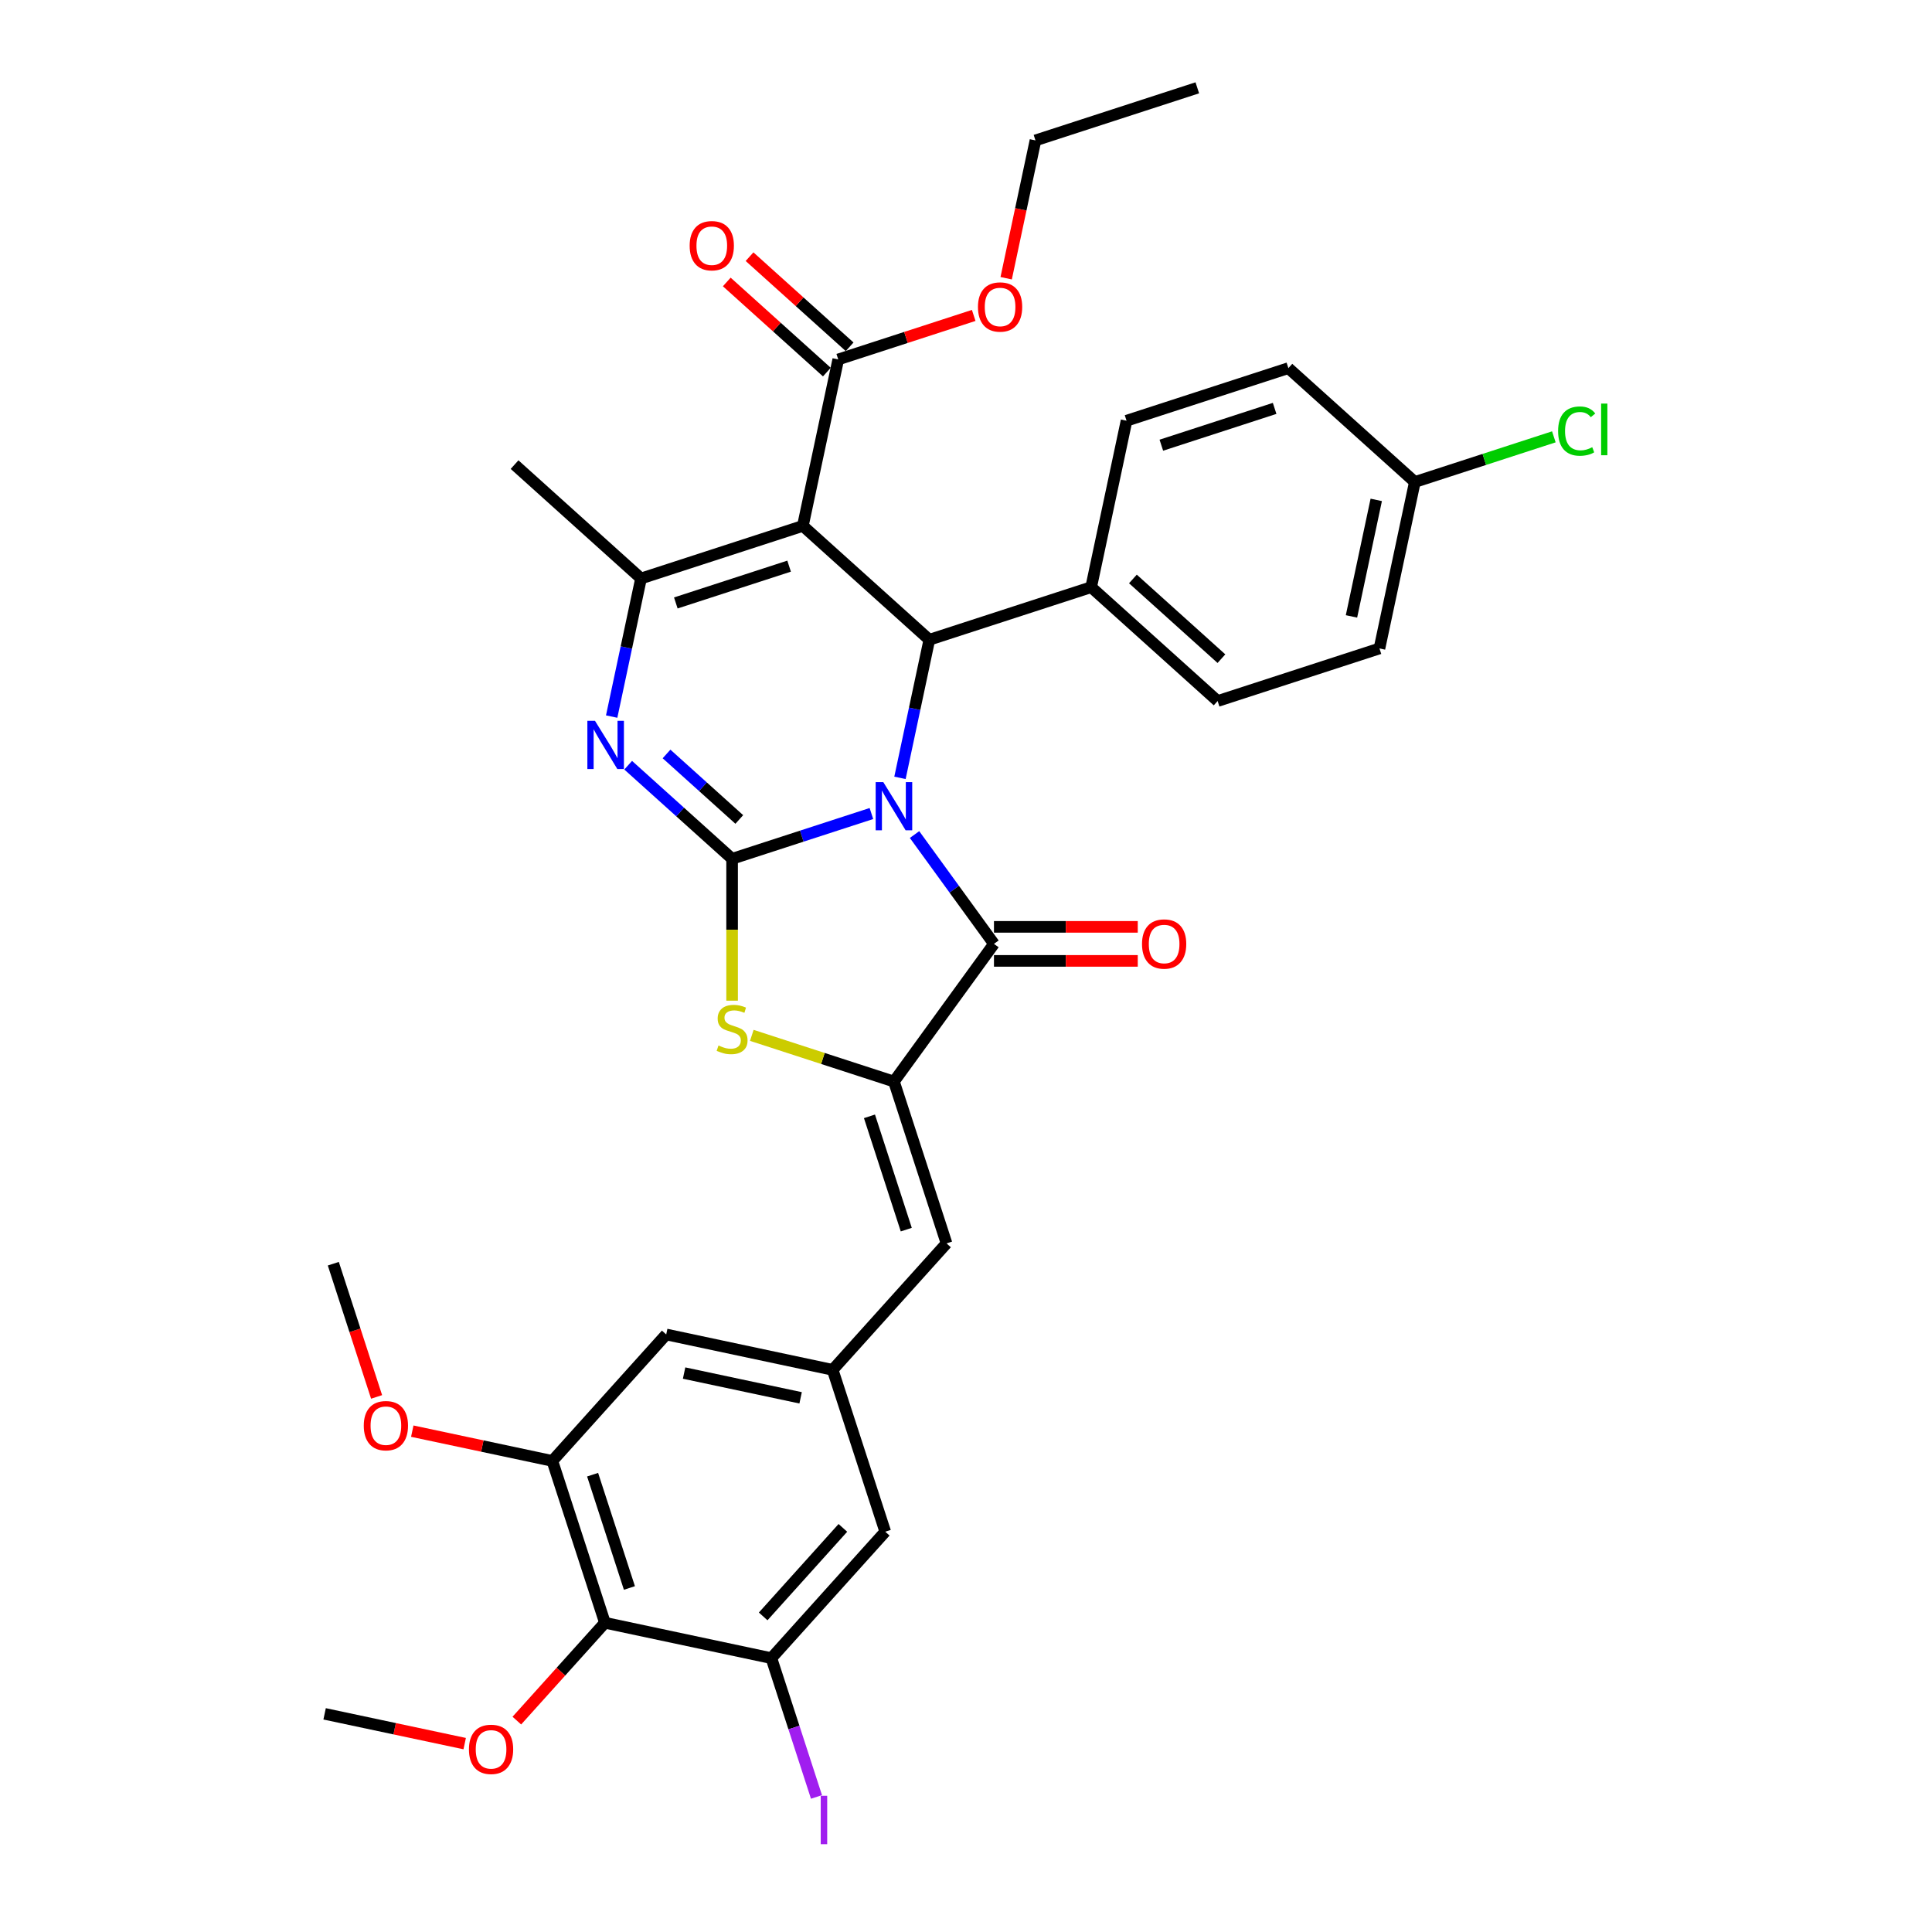 <?xml version='1.0' encoding='iso-8859-1'?>
<svg version='1.1' baseProfile='full'
              xmlns='http://www.w3.org/2000/svg'
                      xmlns:rdkit='http://www.rdkit.org/xml'
                      xmlns:xlink='http://www.w3.org/1999/xlink'
                  xml:space='preserve'
width='1000px' height='1000px' viewBox='0 0 1000 1000'>
<!-- END OF HEADER -->
<rect style='opacity:1.0;fill:#FFFFFF;stroke:none' width='1000' height='1000' x='0' y='0'> </rect>
<path class='bond-0' d='M 451.042,421.079 L 414.989,432.793' style='fill:none;fill-rule:evenodd;stroke:#0000FF;stroke-width:6px;stroke-linecap:butt;stroke-linejoin:miter;stroke-opacity:1' />
<path class='bond-0' d='M 414.989,432.793 L 378.935,444.508' style='fill:none;fill-rule:evenodd;stroke:#000000;stroke-width:6px;stroke-linecap:butt;stroke-linejoin:miter;stroke-opacity:1' />
<path class='bond-2' d='M 473.365,431.964 L 493.92,460.256' style='fill:none;fill-rule:evenodd;stroke:#0000FF;stroke-width:6px;stroke-linecap:butt;stroke-linejoin:miter;stroke-opacity:1' />
<path class='bond-2' d='M 493.92,460.256 L 514.475,488.547' style='fill:none;fill-rule:evenodd;stroke:#000000;stroke-width:6px;stroke-linecap:butt;stroke-linejoin:miter;stroke-opacity:1' />
<path class='bond-4' d='M 465.823,402.616 L 473.419,366.876' style='fill:none;fill-rule:evenodd;stroke:#0000FF;stroke-width:6px;stroke-linecap:butt;stroke-linejoin:miter;stroke-opacity:1' />
<path class='bond-4' d='M 473.419,366.876 L 481.016,331.136' style='fill:none;fill-rule:evenodd;stroke:#000000;stroke-width:6px;stroke-linecap:butt;stroke-linejoin:miter;stroke-opacity:1' />
<path class='bond-3' d='M 378.935,444.508 L 352.038,420.29' style='fill:none;fill-rule:evenodd;stroke:#000000;stroke-width:6px;stroke-linecap:butt;stroke-linejoin:miter;stroke-opacity:1' />
<path class='bond-3' d='M 352.038,420.29 L 325.142,396.072' style='fill:none;fill-rule:evenodd;stroke:#0000FF;stroke-width:6px;stroke-linecap:butt;stroke-linejoin:miter;stroke-opacity:1' />
<path class='bond-3' d='M 382.654,424.151 L 363.826,407.199' style='fill:none;fill-rule:evenodd;stroke:#000000;stroke-width:6px;stroke-linecap:butt;stroke-linejoin:miter;stroke-opacity:1' />
<path class='bond-3' d='M 363.826,407.199 L 344.998,390.246' style='fill:none;fill-rule:evenodd;stroke:#0000FF;stroke-width:6px;stroke-linecap:butt;stroke-linejoin:miter;stroke-opacity:1' />
<path class='bond-7' d='M 378.935,444.508 L 378.935,481.228' style='fill:none;fill-rule:evenodd;stroke:#000000;stroke-width:6px;stroke-linecap:butt;stroke-linejoin:miter;stroke-opacity:1' />
<path class='bond-7' d='M 378.935,481.228 L 378.935,517.948' style='fill:none;fill-rule:evenodd;stroke:#CCCC00;stroke-width:6px;stroke-linecap:butt;stroke-linejoin:miter;stroke-opacity:1' />
<path class='bond-1' d='M 415.561,272.199 L 481.016,331.136' style='fill:none;fill-rule:evenodd;stroke:#000000;stroke-width:6px;stroke-linecap:butt;stroke-linejoin:miter;stroke-opacity:1' />
<path class='bond-6' d='M 415.561,272.199 L 331.793,299.417' style='fill:none;fill-rule:evenodd;stroke:#000000;stroke-width:6px;stroke-linecap:butt;stroke-linejoin:miter;stroke-opacity:1' />
<path class='bond-6' d='M 408.439,293.035 L 349.801,312.088' style='fill:none;fill-rule:evenodd;stroke:#000000;stroke-width:6px;stroke-linecap:butt;stroke-linejoin:miter;stroke-opacity:1' />
<path class='bond-9' d='M 415.561,272.199 L 433.873,186.045' style='fill:none;fill-rule:evenodd;stroke:#000000;stroke-width:6px;stroke-linecap:butt;stroke-linejoin:miter;stroke-opacity:1' />
<path class='bond-5' d='M 514.475,488.547 L 462.704,559.805' style='fill:none;fill-rule:evenodd;stroke:#000000;stroke-width:6px;stroke-linecap:butt;stroke-linejoin:miter;stroke-opacity:1' />
<path class='bond-15' d='M 514.475,497.355 L 551.689,497.355' style='fill:none;fill-rule:evenodd;stroke:#000000;stroke-width:6px;stroke-linecap:butt;stroke-linejoin:miter;stroke-opacity:1' />
<path class='bond-15' d='M 551.689,497.355 L 588.902,497.355' style='fill:none;fill-rule:evenodd;stroke:#FF0000;stroke-width:6px;stroke-linecap:butt;stroke-linejoin:miter;stroke-opacity:1' />
<path class='bond-15' d='M 514.475,479.74 L 551.689,479.74' style='fill:none;fill-rule:evenodd;stroke:#000000;stroke-width:6px;stroke-linecap:butt;stroke-linejoin:miter;stroke-opacity:1' />
<path class='bond-15' d='M 551.689,479.74 L 588.902,479.74' style='fill:none;fill-rule:evenodd;stroke:#FF0000;stroke-width:6px;stroke-linecap:butt;stroke-linejoin:miter;stroke-opacity:1' />
<path class='bond-35' d='M 316.599,370.897 L 324.196,335.157' style='fill:none;fill-rule:evenodd;stroke:#0000FF;stroke-width:6px;stroke-linecap:butt;stroke-linejoin:miter;stroke-opacity:1' />
<path class='bond-35' d='M 324.196,335.157 L 331.793,299.417' style='fill:none;fill-rule:evenodd;stroke:#000000;stroke-width:6px;stroke-linecap:butt;stroke-linejoin:miter;stroke-opacity:1' />
<path class='bond-14' d='M 481.016,331.136 L 564.784,303.918' style='fill:none;fill-rule:evenodd;stroke:#000000;stroke-width:6px;stroke-linecap:butt;stroke-linejoin:miter;stroke-opacity:1' />
<path class='bond-8' d='M 462.704,559.805 L 489.922,643.573' style='fill:none;fill-rule:evenodd;stroke:#000000;stroke-width:6px;stroke-linecap:butt;stroke-linejoin:miter;stroke-opacity:1' />
<path class='bond-8' d='M 450.033,577.814 L 469.085,636.451' style='fill:none;fill-rule:evenodd;stroke:#000000;stroke-width:6px;stroke-linecap:butt;stroke-linejoin:miter;stroke-opacity:1' />
<path class='bond-34' d='M 462.704,559.805 L 425.919,547.853' style='fill:none;fill-rule:evenodd;stroke:#000000;stroke-width:6px;stroke-linecap:butt;stroke-linejoin:miter;stroke-opacity:1' />
<path class='bond-34' d='M 425.919,547.853 L 389.135,535.901' style='fill:none;fill-rule:evenodd;stroke:#CCCC00;stroke-width:6px;stroke-linecap:butt;stroke-linejoin:miter;stroke-opacity:1' />
<path class='bond-24' d='M 331.793,299.417 L 266.337,240.481' style='fill:none;fill-rule:evenodd;stroke:#000000;stroke-width:6px;stroke-linecap:butt;stroke-linejoin:miter;stroke-opacity:1' />
<path class='bond-13' d='M 489.922,643.573 L 430.985,709.029' style='fill:none;fill-rule:evenodd;stroke:#000000;stroke-width:6px;stroke-linecap:butt;stroke-linejoin:miter;stroke-opacity:1' />
<path class='bond-18' d='M 439.767,179.499 L 413.865,156.177' style='fill:none;fill-rule:evenodd;stroke:#000000;stroke-width:6px;stroke-linecap:butt;stroke-linejoin:miter;stroke-opacity:1' />
<path class='bond-18' d='M 413.865,156.177 L 387.964,132.855' style='fill:none;fill-rule:evenodd;stroke:#FF0000;stroke-width:6px;stroke-linecap:butt;stroke-linejoin:miter;stroke-opacity:1' />
<path class='bond-18' d='M 427.98,192.59 L 402.078,169.268' style='fill:none;fill-rule:evenodd;stroke:#000000;stroke-width:6px;stroke-linecap:butt;stroke-linejoin:miter;stroke-opacity:1' />
<path class='bond-18' d='M 402.078,169.268 L 376.176,145.946' style='fill:none;fill-rule:evenodd;stroke:#FF0000;stroke-width:6px;stroke-linecap:butt;stroke-linejoin:miter;stroke-opacity:1' />
<path class='bond-23' d='M 433.873,186.045 L 468.931,174.654' style='fill:none;fill-rule:evenodd;stroke:#000000;stroke-width:6px;stroke-linecap:butt;stroke-linejoin:miter;stroke-opacity:1' />
<path class='bond-23' d='M 468.931,174.654 L 503.989,163.263' style='fill:none;fill-rule:evenodd;stroke:#FF0000;stroke-width:6px;stroke-linecap:butt;stroke-linejoin:miter;stroke-opacity:1' />
<path class='bond-10' d='M 313.112,839.94 L 285.894,756.172' style='fill:none;fill-rule:evenodd;stroke:#000000;stroke-width:6px;stroke-linecap:butt;stroke-linejoin:miter;stroke-opacity:1' />
<path class='bond-10' d='M 325.783,821.931 L 306.731,763.293' style='fill:none;fill-rule:evenodd;stroke:#000000;stroke-width:6px;stroke-linecap:butt;stroke-linejoin:miter;stroke-opacity:1' />
<path class='bond-22' d='M 313.112,839.94 L 290.314,865.26' style='fill:none;fill-rule:evenodd;stroke:#000000;stroke-width:6px;stroke-linecap:butt;stroke-linejoin:miter;stroke-opacity:1' />
<path class='bond-22' d='M 290.314,865.26 L 267.515,890.58' style='fill:none;fill-rule:evenodd;stroke:#FF0000;stroke-width:6px;stroke-linecap:butt;stroke-linejoin:miter;stroke-opacity:1' />
<path class='bond-37' d='M 313.112,839.94 L 399.267,858.252' style='fill:none;fill-rule:evenodd;stroke:#000000;stroke-width:6px;stroke-linecap:butt;stroke-linejoin:miter;stroke-opacity:1' />
<path class='bond-11' d='M 399.267,858.252 L 458.203,792.797' style='fill:none;fill-rule:evenodd;stroke:#000000;stroke-width:6px;stroke-linecap:butt;stroke-linejoin:miter;stroke-opacity:1' />
<path class='bond-11' d='M 395.016,836.647 L 436.271,790.828' style='fill:none;fill-rule:evenodd;stroke:#000000;stroke-width:6px;stroke-linecap:butt;stroke-linejoin:miter;stroke-opacity:1' />
<path class='bond-21' d='M 399.267,858.252 L 410.938,894.173' style='fill:none;fill-rule:evenodd;stroke:#000000;stroke-width:6px;stroke-linecap:butt;stroke-linejoin:miter;stroke-opacity:1' />
<path class='bond-21' d='M 410.938,894.173 L 422.609,930.093' style='fill:none;fill-rule:evenodd;stroke:#A01EEF;stroke-width:6px;stroke-linecap:butt;stroke-linejoin:miter;stroke-opacity:1' />
<path class='bond-12' d='M 285.894,756.172 L 344.831,690.716' style='fill:none;fill-rule:evenodd;stroke:#000000;stroke-width:6px;stroke-linecap:butt;stroke-linejoin:miter;stroke-opacity:1' />
<path class='bond-26' d='M 285.894,756.172 L 249.643,748.466' style='fill:none;fill-rule:evenodd;stroke:#000000;stroke-width:6px;stroke-linecap:butt;stroke-linejoin:miter;stroke-opacity:1' />
<path class='bond-26' d='M 249.643,748.466 L 213.392,740.761' style='fill:none;fill-rule:evenodd;stroke:#FF0000;stroke-width:6px;stroke-linecap:butt;stroke-linejoin:miter;stroke-opacity:1' />
<path class='bond-16' d='M 430.985,709.029 L 458.203,792.797' style='fill:none;fill-rule:evenodd;stroke:#000000;stroke-width:6px;stroke-linecap:butt;stroke-linejoin:miter;stroke-opacity:1' />
<path class='bond-17' d='M 430.985,709.029 L 344.831,690.716' style='fill:none;fill-rule:evenodd;stroke:#000000;stroke-width:6px;stroke-linecap:butt;stroke-linejoin:miter;stroke-opacity:1' />
<path class='bond-17' d='M 414.399,723.513 L 354.091,710.694' style='fill:none;fill-rule:evenodd;stroke:#000000;stroke-width:6px;stroke-linecap:butt;stroke-linejoin:miter;stroke-opacity:1' />
<path class='bond-19' d='M 564.784,303.918 L 630.24,362.854' style='fill:none;fill-rule:evenodd;stroke:#000000;stroke-width:6px;stroke-linecap:butt;stroke-linejoin:miter;stroke-opacity:1' />
<path class='bond-19' d='M 586.39,299.667 L 632.209,340.922' style='fill:none;fill-rule:evenodd;stroke:#000000;stroke-width:6px;stroke-linecap:butt;stroke-linejoin:miter;stroke-opacity:1' />
<path class='bond-20' d='M 564.784,303.918 L 583.097,217.763' style='fill:none;fill-rule:evenodd;stroke:#000000;stroke-width:6px;stroke-linecap:butt;stroke-linejoin:miter;stroke-opacity:1' />
<path class='bond-27' d='M 630.24,362.854 L 714.008,335.636' style='fill:none;fill-rule:evenodd;stroke:#000000;stroke-width:6px;stroke-linecap:butt;stroke-linejoin:miter;stroke-opacity:1' />
<path class='bond-28' d='M 583.097,217.763 L 666.865,190.545' style='fill:none;fill-rule:evenodd;stroke:#000000;stroke-width:6px;stroke-linecap:butt;stroke-linejoin:miter;stroke-opacity:1' />
<path class='bond-28' d='M 601.106,230.434 L 659.744,211.382' style='fill:none;fill-rule:evenodd;stroke:#000000;stroke-width:6px;stroke-linecap:butt;stroke-linejoin:miter;stroke-opacity:1' />
<path class='bond-31' d='M 240.524,902.493 L 204.273,894.788' style='fill:none;fill-rule:evenodd;stroke:#FF0000;stroke-width:6px;stroke-linecap:butt;stroke-linejoin:miter;stroke-opacity:1' />
<path class='bond-31' d='M 204.273,894.788 L 168.021,887.083' style='fill:none;fill-rule:evenodd;stroke:#000000;stroke-width:6px;stroke-linecap:butt;stroke-linejoin:miter;stroke-opacity:1' />
<path class='bond-30' d='M 520.791,144.012 L 528.372,108.342' style='fill:none;fill-rule:evenodd;stroke:#FF0000;stroke-width:6px;stroke-linecap:butt;stroke-linejoin:miter;stroke-opacity:1' />
<path class='bond-30' d='M 528.372,108.342 L 535.954,72.672' style='fill:none;fill-rule:evenodd;stroke:#000000;stroke-width:6px;stroke-linecap:butt;stroke-linejoin:miter;stroke-opacity:1' />
<path class='bond-25' d='M 732.321,249.482 L 666.865,190.545' style='fill:none;fill-rule:evenodd;stroke:#000000;stroke-width:6px;stroke-linecap:butt;stroke-linejoin:miter;stroke-opacity:1' />
<path class='bond-29' d='M 732.321,249.482 L 768.295,237.793' style='fill:none;fill-rule:evenodd;stroke:#000000;stroke-width:6px;stroke-linecap:butt;stroke-linejoin:miter;stroke-opacity:1' />
<path class='bond-29' d='M 768.295,237.793 L 804.269,226.104' style='fill:none;fill-rule:evenodd;stroke:#00CC00;stroke-width:6px;stroke-linecap:butt;stroke-linejoin:miter;stroke-opacity:1' />
<path class='bond-36' d='M 732.321,249.482 L 714.008,335.636' style='fill:none;fill-rule:evenodd;stroke:#000000;stroke-width:6px;stroke-linecap:butt;stroke-linejoin:miter;stroke-opacity:1' />
<path class='bond-36' d='M 712.343,258.742 L 699.524,319.05' style='fill:none;fill-rule:evenodd;stroke:#000000;stroke-width:6px;stroke-linecap:butt;stroke-linejoin:miter;stroke-opacity:1' />
<path class='bond-32' d='M 194.926,723.044 L 183.724,688.567' style='fill:none;fill-rule:evenodd;stroke:#FF0000;stroke-width:6px;stroke-linecap:butt;stroke-linejoin:miter;stroke-opacity:1' />
<path class='bond-32' d='M 183.724,688.567 L 172.522,654.091' style='fill:none;fill-rule:evenodd;stroke:#000000;stroke-width:6px;stroke-linecap:butt;stroke-linejoin:miter;stroke-opacity:1' />
<path class='bond-33' d='M 535.954,72.672 L 619.722,45.455' style='fill:none;fill-rule:evenodd;stroke:#000000;stroke-width:6px;stroke-linecap:butt;stroke-linejoin:miter;stroke-opacity:1' />
<path  class='atom-0' d='M 457.19 404.818
L 465.364 418.03
Q 466.174 419.333, 467.477 421.694
Q 468.781 424.054, 468.851 424.195
L 468.851 404.818
L 472.163 404.818
L 472.163 429.762
L 468.746 429.762
L 459.973 415.317
Q 458.951 413.626, 457.859 411.688
Q 456.802 409.75, 456.485 409.151
L 456.485 429.762
L 453.244 429.762
L 453.244 404.818
L 457.19 404.818
' fill='#0000FF'/>
<path  class='atom-4' d='M 307.966 373.099
L 316.14 386.311
Q 316.95 387.615, 318.254 389.975
Q 319.557 392.336, 319.628 392.477
L 319.628 373.099
L 322.94 373.099
L 322.94 398.043
L 319.522 398.043
L 310.749 383.598
Q 309.728 381.907, 308.635 379.97
Q 307.579 378.032, 307.261 377.433
L 307.261 398.043
L 304.02 398.043
L 304.02 373.099
L 307.966 373.099
' fill='#0000FF'/>
<path  class='atom-8' d='M 371.889 541.148
Q 372.171 541.254, 373.334 541.747
Q 374.496 542.24, 375.765 542.558
Q 377.068 542.839, 378.336 542.839
Q 380.697 542.839, 382.071 541.712
Q 383.445 540.549, 383.445 538.541
Q 383.445 537.167, 382.74 536.322
Q 382.071 535.476, 381.014 535.018
Q 379.957 534.56, 378.196 534.031
Q 375.976 533.362, 374.637 532.728
Q 373.334 532.094, 372.382 530.755
Q 371.466 529.416, 371.466 527.161
Q 371.466 524.026, 373.58 522.088
Q 375.729 520.15, 379.957 520.15
Q 382.846 520.15, 386.123 521.524
L 385.312 524.237
Q 382.318 523.004, 380.063 523.004
Q 377.632 523.004, 376.293 524.026
Q 374.954 525.012, 374.989 526.739
Q 374.989 528.077, 375.659 528.888
Q 376.363 529.698, 377.35 530.156
Q 378.372 530.614, 380.063 531.142
Q 382.318 531.847, 383.656 532.552
Q 384.995 533.256, 385.946 534.701
Q 386.933 536.11, 386.933 538.541
Q 386.933 541.994, 384.608 543.861
Q 382.318 545.693, 378.477 545.693
Q 376.258 545.693, 374.567 545.2
Q 372.911 544.742, 370.938 543.932
L 371.889 541.148
' fill='#CCCC00'/>
<path  class='atom-16' d='M 591.104 488.618
Q 591.104 482.629, 594.063 479.282
Q 597.023 475.935, 602.554 475.935
Q 608.086 475.935, 611.045 479.282
Q 614.005 482.629, 614.005 488.618
Q 614.005 494.678, 611.01 498.13
Q 608.015 501.548, 602.554 501.548
Q 597.058 501.548, 594.063 498.13
Q 591.104 494.713, 591.104 488.618
M 602.554 498.729
Q 606.359 498.729, 608.403 496.193
Q 610.481 493.621, 610.481 488.618
Q 610.481 483.721, 608.403 481.254
Q 606.359 478.753, 602.554 478.753
Q 598.749 478.753, 596.671 481.219
Q 594.627 483.685, 594.627 488.618
Q 594.627 493.656, 596.671 496.193
Q 598.749 498.729, 602.554 498.729
' fill='#FF0000'/>
<path  class='atom-19' d='M 356.968 127.179
Q 356.968 121.189, 359.927 117.842
Q 362.886 114.495, 368.418 114.495
Q 373.949 114.495, 376.909 117.842
Q 379.868 121.189, 379.868 127.179
Q 379.868 133.239, 376.873 136.691
Q 373.879 140.109, 368.418 140.109
Q 362.922 140.109, 359.927 136.691
Q 356.968 133.274, 356.968 127.179
M 368.418 137.29
Q 372.223 137.29, 374.266 134.754
Q 376.345 132.182, 376.345 127.179
Q 376.345 122.282, 374.266 119.815
Q 372.223 117.314, 368.418 117.314
Q 364.613 117.314, 362.534 119.78
Q 360.491 122.246, 360.491 127.179
Q 360.491 132.217, 362.534 134.754
Q 364.613 137.29, 368.418 137.29
' fill='#FF0000'/>
<path  class='atom-22' d='M 424.811 929.496
L 428.158 929.496
L 428.158 954.545
L 424.811 954.545
L 424.811 929.496
' fill='#A01EEF'/>
<path  class='atom-23' d='M 242.726 905.466
Q 242.726 899.476, 245.685 896.129
Q 248.644 892.782, 254.176 892.782
Q 259.707 892.782, 262.667 896.129
Q 265.626 899.476, 265.626 905.466
Q 265.626 911.526, 262.631 914.978
Q 259.637 918.396, 254.176 918.396
Q 248.68 918.396, 245.685 914.978
Q 242.726 911.561, 242.726 905.466
M 254.176 915.577
Q 257.981 915.577, 260.024 913.041
Q 262.103 910.469, 262.103 905.466
Q 262.103 900.569, 260.024 898.102
Q 257.981 895.601, 254.176 895.601
Q 250.371 895.601, 248.292 898.067
Q 246.249 900.533, 246.249 905.466
Q 246.249 910.504, 248.292 913.041
Q 250.371 915.577, 254.176 915.577
' fill='#FF0000'/>
<path  class='atom-24' d='M 506.191 158.897
Q 506.191 152.908, 509.151 149.561
Q 512.11 146.214, 517.642 146.214
Q 523.173 146.214, 526.132 149.561
Q 529.092 152.908, 529.092 158.897
Q 529.092 164.957, 526.097 168.41
Q 523.103 171.827, 517.642 171.827
Q 512.145 171.827, 509.151 168.41
Q 506.191 164.992, 506.191 158.897
M 517.642 169.009
Q 521.447 169.009, 523.49 166.472
Q 525.569 163.9, 525.569 158.897
Q 525.569 154, 523.49 151.534
Q 521.447 149.032, 517.642 149.032
Q 513.837 149.032, 511.758 151.499
Q 509.714 153.965, 509.714 158.897
Q 509.714 163.935, 511.758 166.472
Q 513.837 169.009, 517.642 169.009
' fill='#FF0000'/>
<path  class='atom-27' d='M 188.29 737.929
Q 188.29 731.94, 191.249 728.593
Q 194.209 725.246, 199.74 725.246
Q 205.271 725.246, 208.231 728.593
Q 211.19 731.94, 211.19 737.929
Q 211.19 743.989, 208.196 747.442
Q 205.201 750.859, 199.74 750.859
Q 194.244 750.859, 191.249 747.442
Q 188.29 744.024, 188.29 737.929
M 199.74 748.041
Q 203.545 748.041, 205.588 745.504
Q 207.667 742.932, 207.667 737.929
Q 207.667 733.032, 205.588 730.566
Q 203.545 728.064, 199.74 728.064
Q 195.935 728.064, 193.856 730.531
Q 191.813 732.997, 191.813 737.929
Q 191.813 742.967, 193.856 745.504
Q 195.935 748.041, 199.74 748.041
' fill='#FF0000'/>
<path  class='atom-30' d='M 806.471 223.127
Q 806.471 216.926, 809.36 213.685
Q 812.284 210.408, 817.815 210.408
Q 822.959 210.408, 825.707 214.037
L 823.382 215.94
Q 821.374 213.297, 817.815 213.297
Q 814.046 213.297, 812.037 215.834
Q 810.064 218.335, 810.064 223.127
Q 810.064 228.059, 812.108 230.596
Q 814.187 233.133, 818.203 233.133
Q 820.951 233.133, 824.157 231.477
L 825.144 234.119
Q 823.84 234.965, 821.867 235.458
Q 819.894 235.951, 817.71 235.951
Q 812.284 235.951, 809.36 232.64
Q 806.471 229.328, 806.471 223.127
' fill='#00CC00'/>
<path  class='atom-30' d='M 828.737 208.893
L 831.979 208.893
L 831.979 235.634
L 828.737 235.634
L 828.737 208.893
' fill='#00CC00'/>
</svg>
